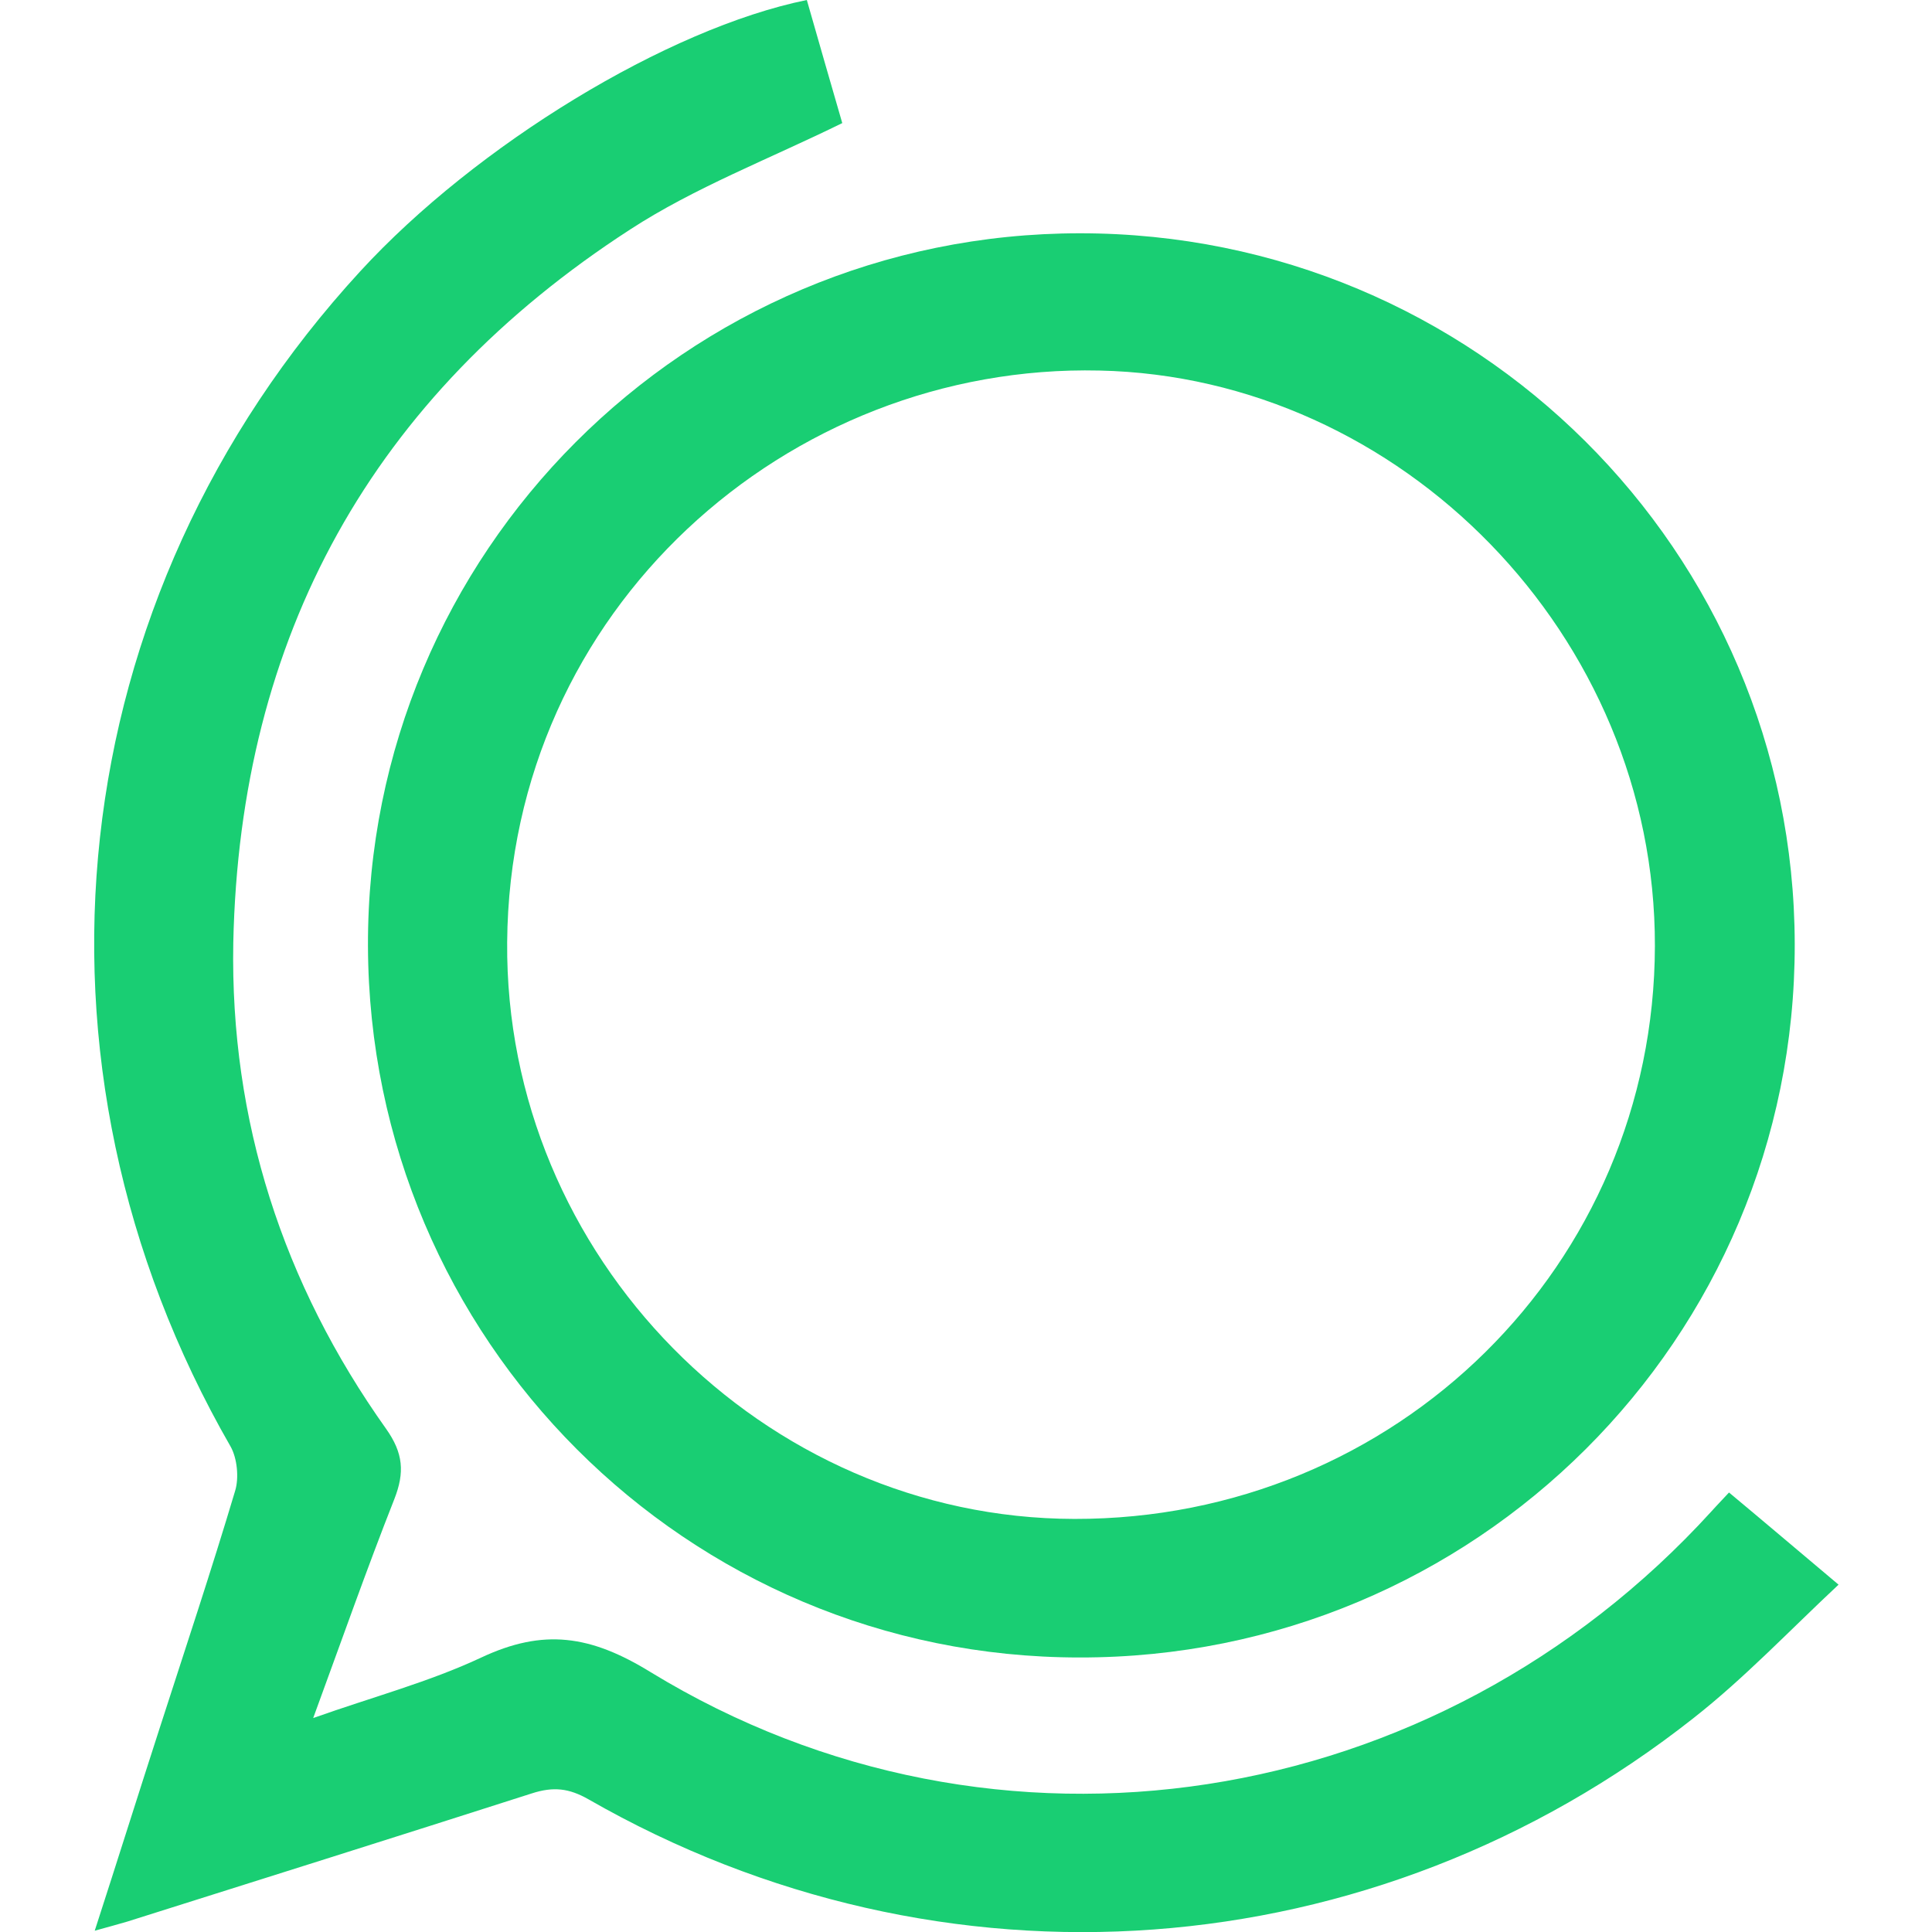 <?xml version="1.0" encoding="utf-8"?>
<!-- Generator: Adobe Illustrator 23.0.3, SVG Export Plug-In . SVG Version: 6.00 Build 0)  -->
<svg version="1.1" id="Calque_1" xmlns="http://www.w3.org/2000/svg" xmlns:xlink="http://www.w3.org/1999/xlink" x="0px" y="0px"
	 viewBox="0 0 299.8 299.8" style="enable-background:new 0 0 299.8 299.8;" xml:space="preserve">
<style type="text/css">
	.st0{fill:#19CE73;}
</style>
<g>
	<path class="st0" d="M167.6,36.2c61.3,0,110.8,49.3,110.9,110.3c0.1,61.3-49.6,110.8-111,110.7c-60.9,0-110.2-49.3-110.4-110.4
		C56.9,85.8,106.4,36.2,167.6,36.2z M256.8,146.8c0.1-48.2-39.4-88.3-86.2-89.3c-48.4-1.1-91.5,37.1-91.9,88.7
		c-0.4,48.8,39.7,89.4,88,89.5C216.7,235.8,256.7,196.3,256.8,146.8z"/>
	<path class="st0" d="M125.2,0c1.9,6.6,3.8,13.3,5.5,19.1c-11.4,5.6-22.9,10-32.9,16.5c-40,25.9-60.6,63.1-61.6,110.7
		c-0.5,27.6,7.7,52.9,23.7,75.4c2.7,3.8,2.9,6.8,1.3,10.9c-4.3,10.9-8.2,22-12.6,34c9.3-3.3,18-5.6,26.1-9.4
		c9.6-4.5,16.9-3.5,26.3,2.3c53.6,32.7,121.9,21.9,164.6-25c0.8-0.9,1.6-1.7,2.7-2.9c5.4,4.5,10.7,9,17,14.3
		c-7.6,7.1-14.6,14.5-22.5,20.7c-49.7,39.2-116.6,44.1-171.5,12.6c-3-1.7-5.4-2-8.8-0.9c-20.9,6.7-41.9,13.3-62.8,19.9
		c-1.4,0.4-2.8,0.8-5,1.4c3.5-10.8,6.7-21,10-31.2c4-12.4,8.1-24.7,11.8-37.1c0.6-2,0.3-5-0.7-6.8C1.5,164.9,9.3,92.8,55.9,42.1
		C73.9,22.5,103.6,4.4,125.2,0z"/>
</g>
</svg>
